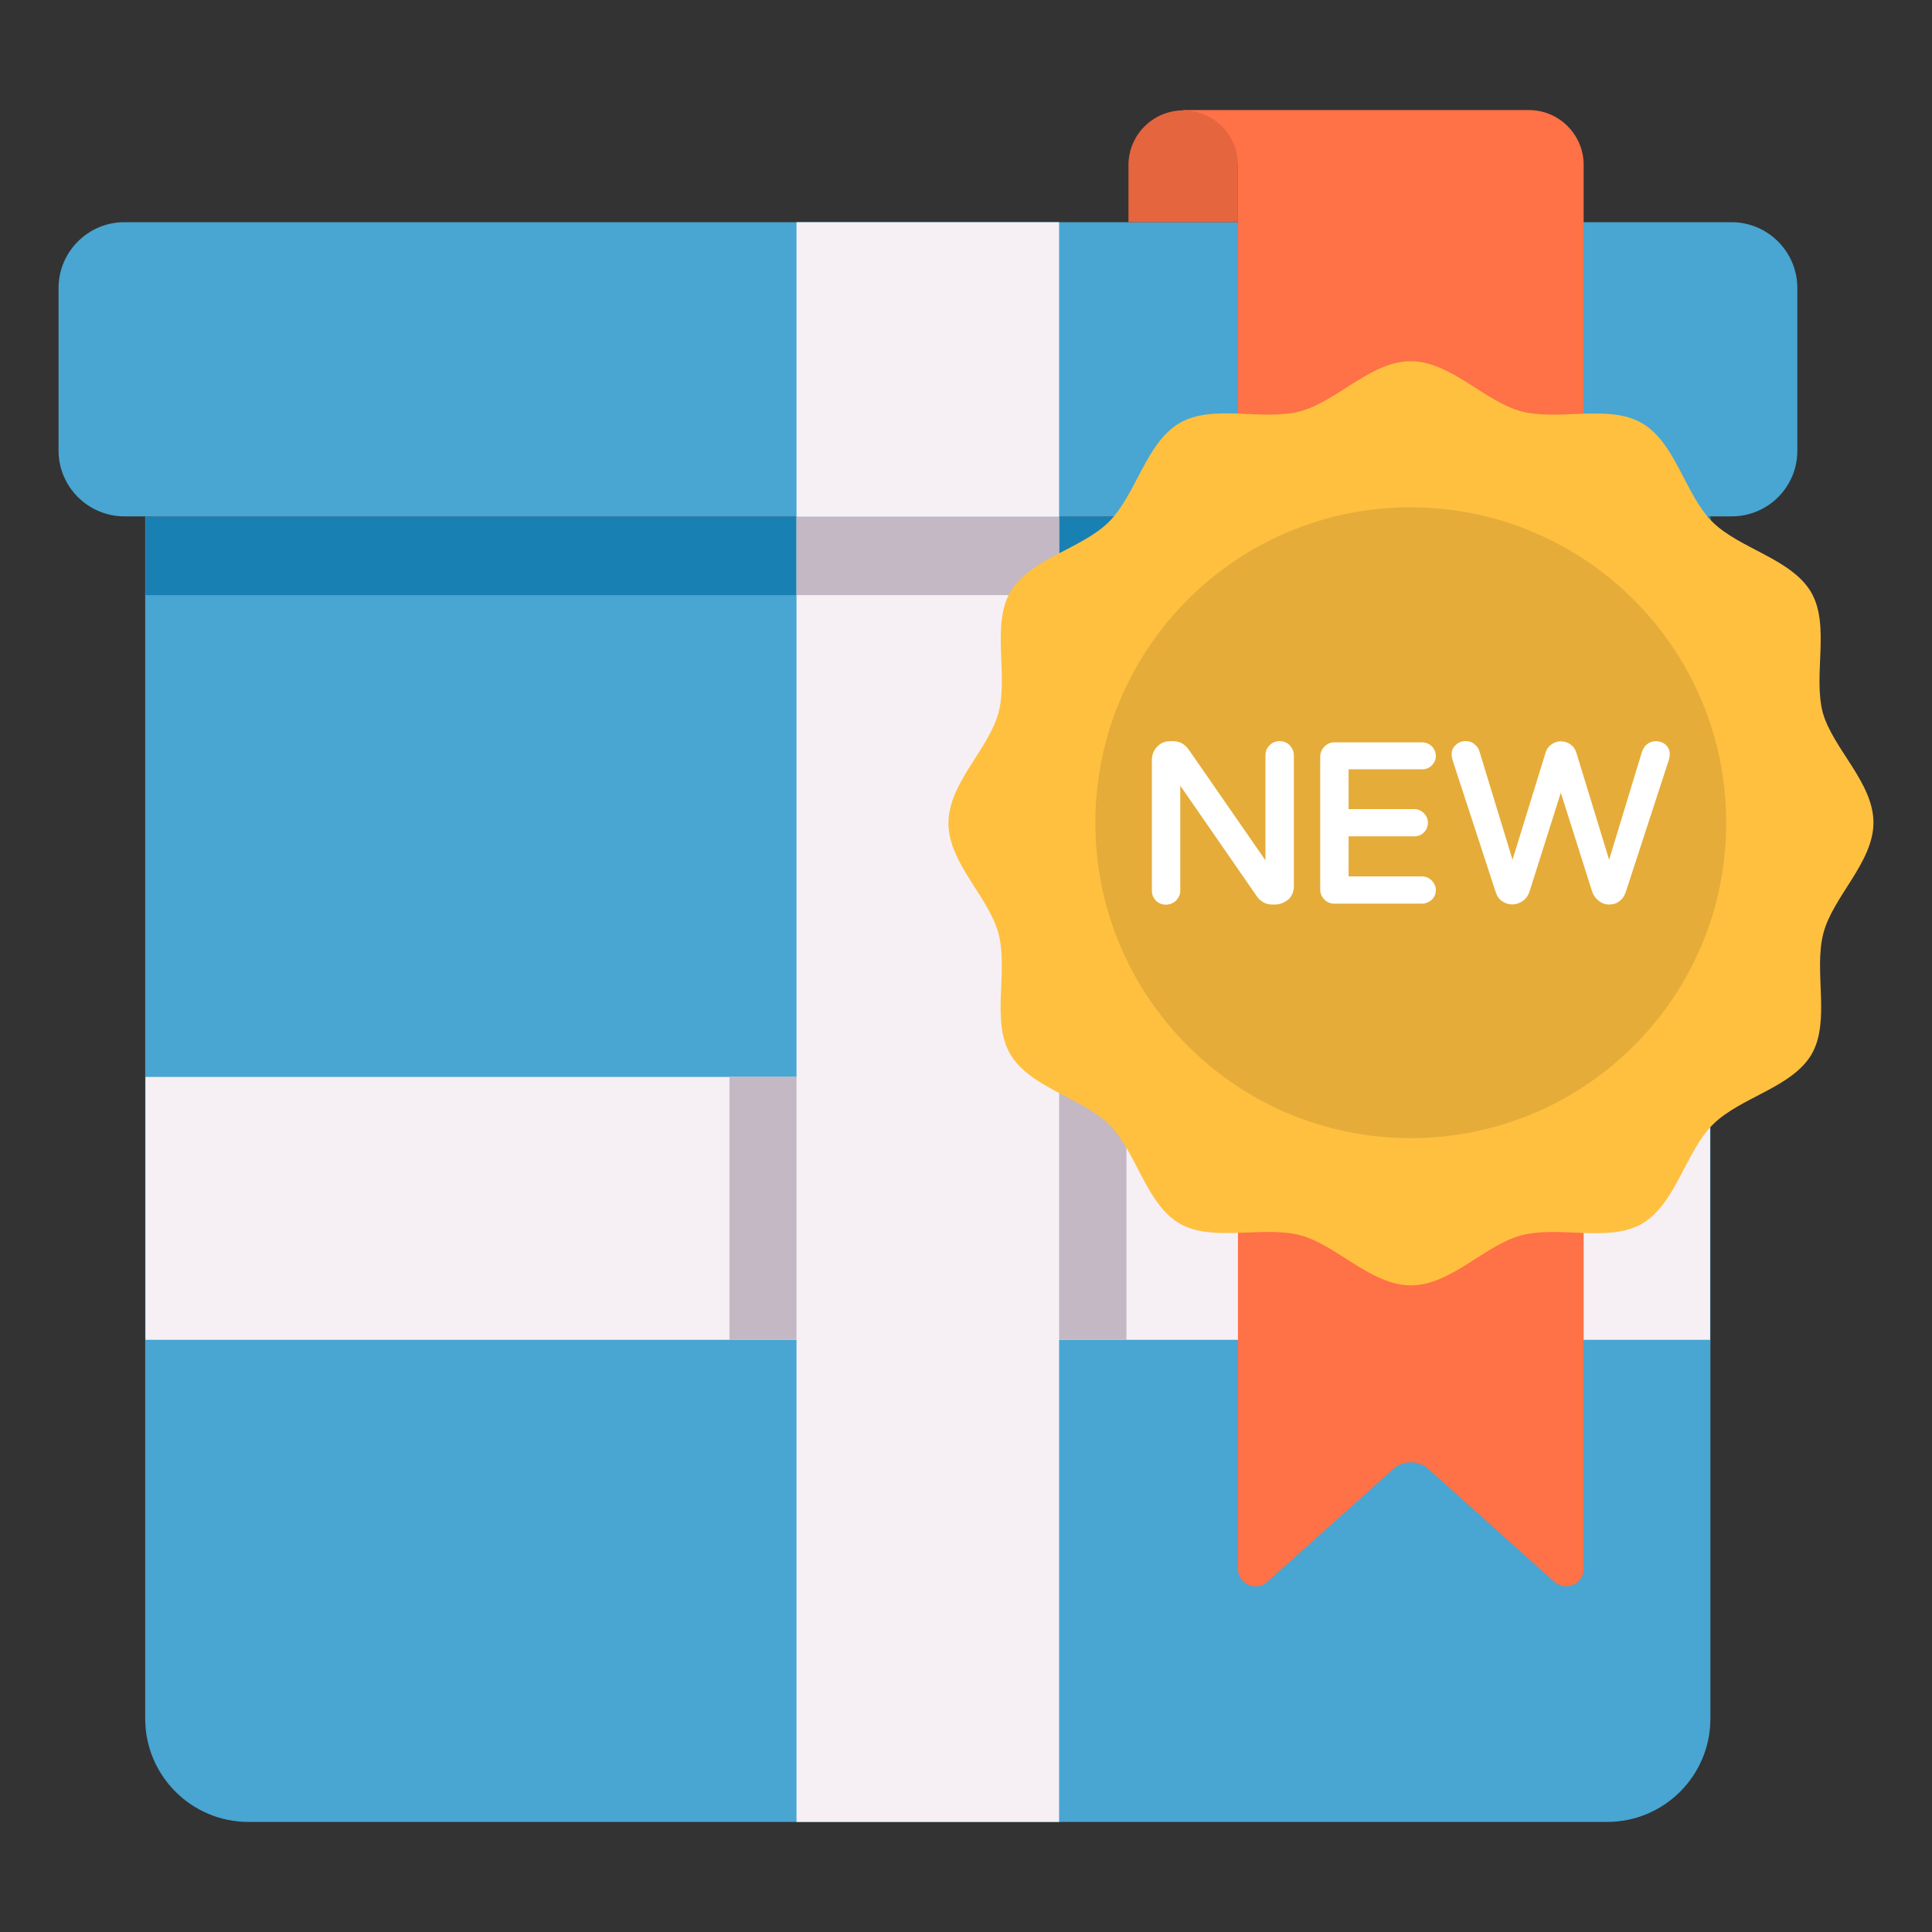 <svg id="new-arrival" viewBox="0 0 66 66" data-sanitized-enable-background="new 0 0 66 66" xmlns="http://www.w3.org/2000/svg"><rect x="0" y="0" width="66" height="66" fill="#333333" stroke="none"/><path d="M58.43,17.65v41.06c0,1.95-1.58,3.53-3.53,3.53H8.49c-1.95,0-3.53-1.58-3.53-3.53V17.65H58.43z" fill="#49a5d2"></path><rect fill="#f6f0f5" y="36.79" x="4.97" height="8.98" width="53.45"></rect><rect fill="#c3b8c3" y="36.79" x="24.92" height="8.98" width="13.56"></rect><rect fill="#1980b3" y="17.65" x="4.97" height="2.68" width="53.46"></rect><path d="M61.4,15.4V9.84c0-1.24-1.01-2.25-2.25-2.25H4.25C3.01,7.59,2,8.6,2,9.84v5.55c0,1.24,1.01,2.25,2.25,2.25
					h54.89C60.39,17.65,61.4,16.64,61.4,15.4z" fill="#49a5d2"></path><rect fill="#f6f0f5" y="17.65" x="27.21" height="44.59" width="8.97"></rect><rect fill="#c3b8c3" y="17.65" x="27.21" height="2.68" width="8.97"></rect><rect fill="#f6f0f5" y="7.59" x="27.21" height="10.06" width="8.97"></rect><g><path d="M54.1,5.63v47.96c0,0.52-0.61,0.79-1,0.45l-4.31-3.86c-0.34-0.3-0.85-0.3-1.19,0l-4.31,3.86
				c-0.39,0.35-1,0.07-1-0.45V5.64l-1.87-1.88h11.81C53.26,3.76,54.1,4.6,54.1,5.63z" fill="#ff7146"></path></g><g><path d="M62.29,31.88c-0.34,1.3,0.25,2.99-0.4,4.13c-0.67,1.15-2.44,1.47-3.38,2.41c-0.93,0.93-1.26,2.7-2.41,3.38
					c-1.14,0.66-2.83,0.06-4.13,0.4c-1.26,0.34-2.41,1.71-3.77,1.71c-1.36,0-2.53-1.37-3.77-1.71c-1.3-0.34-2.99,0.25-4.13-0.4
					c-1.15-0.67-1.47-2.44-2.41-3.38c-0.94-0.93-2.7-1.26-3.38-2.41c-0.66-1.14-0.06-2.82-0.4-4.12c-0.34-1.26-1.71-2.41-1.71-3.77
					s1.37-2.52,1.71-3.77c0.34-1.3-0.25-2.99,0.4-4.12c0.67-1.15,2.44-1.47,3.38-2.41c0.93-0.94,1.26-2.7,2.41-3.37
					c1.14-0.66,2.82-0.06,4.12-0.4c1.26-0.34,2.41-1.71,3.77-1.71c1.36,0,2.52,1.37,3.77,1.71c1.3,0.34,2.99-0.25,4.12,0.4
					c1.16,0.66,1.48,2.44,2.41,3.37c0.93,0.93,2.7,1.26,3.38,2.41c0.66,1.14,0.06,2.82,0.4,4.12C62.62,25.58,64,26.74,64,28.1
					S62.62,30.62,62.29,31.88z" fill="#ffc040"></path><path d="M58.97,28.11c0,5.95-4.82,10.77-10.78,10.77c-5.95,0-10.77-4.82-10.77-10.77
					c0-5.96,4.82-10.78,10.77-10.78C54.15,17.34,58.97,22.16,58.97,28.11z" fill="#e5ac39"></path></g><g><path d="M42.29,5.64v1.95h-3.74V5.64c0-1.03,0.84-1.87,1.87-1.87l0,0C41.45,3.77,42.29,4.61,42.29,5.64z" fill="#e5653f"></path></g><g><path d="M39.82,30.76c-0.09,0-0.17-0.03-0.24-0.1c-0.06-0.06-0.1-0.14-0.1-0.24v-4.47c0-0.13,0.05-0.25,0.14-0.35
				c0.09-0.1,0.21-0.15,0.34-0.15h0.1c0.08,0,0.16,0.02,0.23,0.06c0.07,0.04,0.13,0.09,0.18,0.16l2.88,4.16v-4.04
				c0-0.09,0.03-0.18,0.1-0.24c0.06-0.07,0.14-0.1,0.24-0.1c0.09,0,0.18,0.03,0.24,0.1c0.07,0.07,0.1,0.15,0.1,0.24v4.47
				c0,0.13-0.05,0.25-0.15,0.34c-0.1,0.1-0.21,0.14-0.35,0.14h-0.09c-0.08,0-0.15-0.02-0.22-0.06c-0.07-0.04-0.13-0.09-0.17-0.15
				l-2.9-4.18v4.05c0,0.1-0.03,0.18-0.1,0.24C40,30.73,39.92,30.76,39.82,30.76z" fill="#fff"></path><path d="M43.55 30.9h-.09c-.11 0-.2-.02-.29-.07-.09-.05-.16-.11-.22-.19l-2.63-3.8v3.58c0 .14-.05.25-.15.35-.19.18-.5.18-.68 0-.09-.09-.14-.21-.14-.34v-4.47c0-.17.06-.33.18-.45.12-.13.27-.19.45-.19h.1c.11 0 .22.03.31.08.08.05.16.12.22.21l2.62 3.78V25.8c0-.13.05-.25.14-.34.18-.19.5-.19.69 0 .09.1.14.21.14.35v4.47c0 .17-.06.33-.19.45C43.87 30.84 43.72 30.9 43.55 30.9zM40.02 25.91l3.16 4.57c.03.04.07.07.12.1.05.03.1.04.16.04h.09c.1 0 .18-.03.25-.1.07-.07.1-.14.1-.24V25.8c0-.06-.02-.1-.06-.14-.08-.08-.2-.08-.27 0-.04.04-.06.09-.06.14v4.51l-3.15-4.54c-.04-.05-.08-.09-.13-.12-.05-.03-.1-.04-.16-.04h-.1c-.1 0-.17.03-.24.1-.07.07-.1.15-.1.25v4.47c0 .06.02.1.05.14.08.07.2.08.28 0 .04-.04.05-.08.05-.13V25.91zM45.58 30.72c-.09 0-.17-.03-.24-.1-.06-.07-.1-.15-.1-.24v-4.54c0-.09.03-.18.1-.24.07-.07.15-.1.24-.1h3c.09 0 .17.03.23.09.06.06.09.14.09.23 0 .09-.03.16-.09.22-.06.06-.14.09-.23.09h-2.66v1.65h2.39c.09 0 .17.03.23.09.06.06.09.14.09.23 0 .09-.03.16-.09.22-.06.06-.14.09-.23.09h-2.39v1.66h2.66c.09 0 .17.03.23.09.06.06.09.14.09.23s-.03.16-.09.22c-.06.06-.14.09-.23.09H45.58z" fill="#fff"></path><path d="M48.58,30.87h-3c-0.13,0-0.25-0.05-0.34-0.14c-0.09-0.1-0.14-0.21-0.14-0.34v-4.54
				c0-0.13,0.05-0.25,0.14-0.34c0.09-0.1,0.21-0.15,0.34-0.15h3c0.13,0,0.24,0.05,0.33,0.13c0.09,0.09,0.14,0.21,0.14,0.33
				c0,0.13-0.05,0.24-0.14,0.33c-0.09,0.09-0.2,0.13-0.33,0.13h-2.51v1.36h2.24c0.13,0,0.24,0.05,0.33,0.14
				c0.09,0.09,0.14,0.2,0.14,0.33c0,0.13-0.05,0.24-0.14,0.33c-0.09,0.09-0.2,0.13-0.33,0.13h-2.24v1.37h2.51
				c0.13,0,0.24,0.05,0.33,0.14c0.09,0.09,0.14,0.2,0.14,0.33s-0.05,0.24-0.14,0.33C48.81,30.82,48.7,30.87,48.58,30.87z
				 M45.58,25.64c-0.05,0-0.1,0.02-0.13,0.06c-0.04,0.04-0.06,0.09-0.06,0.14v4.54c0,0.06,0.02,0.1,0.05,0.14
				c0.04,0.04,0.08,0.05,0.14,0.05h3c0.05,0,0.09-0.02,0.13-0.05c0.03-0.03,0.05-0.07,0.05-0.12c0-0.05-0.02-0.09-0.05-0.12
				c-0.04-0.04-0.07-0.05-0.13-0.05h-2.8v-1.95h2.53c0.05,0,0.09-0.02,0.13-0.05c0.03-0.03,0.05-0.07,0.05-0.12
				c0-0.05-0.02-0.09-0.05-0.13c-0.03-0.03-0.07-0.05-0.12-0.05h-2.53v-1.95h2.8c0.05,0,0.09-0.01,0.13-0.05
				c0.03-0.03,0.05-0.07,0.05-0.12c0-0.05-0.02-0.09-0.05-0.13c-0.04-0.03-0.07-0.05-0.13-0.05H45.58z" fill="#fff"></path><g><path d="M51.68,30.76c-0.1,0-0.18-0.03-0.26-0.08c-0.08-0.05-0.14-0.14-0.18-0.25l-1.47-4.5
				c-0.01-0.05-0.02-0.1-0.02-0.13c0-0.1,0.03-0.17,0.09-0.24c0.06-0.06,0.14-0.09,0.24-0.09c0.08,0,0.16,0.03,0.22,0.07
				c0.06,0.05,0.1,0.12,0.12,0.19l1.26,4.13l1.27-4.11c0.02-0.08,0.07-0.15,0.15-0.21c0.07-0.05,0.15-0.08,0.24-0.08
				c0.09,0,0.17,0.03,0.24,0.08c0.07,0.05,0.12,0.12,0.15,0.21l1.27,4.11l1.26-4.13c0.03-0.08,0.07-0.14,0.13-0.19
				c0.06-0.05,0.13-0.07,0.21-0.07c0.1,0,0.18,0.03,0.25,0.09c0.06,0.06,0.09,0.14,0.08,0.24c0,0.03-0.01,0.07-0.02,0.13l-1.47,4.5
				c-0.04,0.11-0.1,0.2-0.18,0.25c-0.08,0.05-0.17,0.08-0.26,0.08c-0.1,0-0.19-0.03-0.27-0.1s-0.14-0.14-0.17-0.24l-1.2-3.81
				l-1.21,3.81c-0.03,0.1-0.09,0.18-0.17,0.24S51.78,30.76,51.68,30.76z" fill="#fff"></path><path d="M54.97,30.9c-0.13,0-0.25-0.04-0.36-0.13c-0.1-0.08-0.18-0.19-0.22-0.31l-1.07-3.38l-1.07,3.38
				c-0.04,0.12-0.11,0.23-0.22,0.31c-0.21,0.16-0.49,0.17-0.71,0.02c-0.11-0.07-0.18-0.18-0.23-0.33l-1.47-4.5
				c-0.02-0.08-0.03-0.13-0.03-0.17c-0.01-0.13,0.04-0.25,0.14-0.34c0.17-0.17,0.47-0.18,0.65-0.02c0.09,0.07,0.14,0.16,0.17,0.27
				l1.12,3.67l1.13-3.66c0.03-0.11,0.1-0.21,0.2-0.28c0.19-0.14,0.46-0.14,0.65,0c0.1,0.07,0.16,0.16,0.2,0.28l1.12,3.66l1.12-3.68
				c0.04-0.11,0.09-0.2,0.17-0.26c0.19-0.16,0.48-0.14,0.65,0.02c0.1,0.09,0.14,0.22,0.13,0.36c0,0.03-0.01,0.07-0.03,0.15
				l-1.47,4.51c-0.05,0.15-0.13,0.26-0.24,0.33C55.21,30.87,55.1,30.9,54.97,30.9z M53.33,26.12l1.34,4.25
				c0.02,0.07,0.06,0.12,0.12,0.17c0.11,0.09,0.25,0.09,0.36,0.01c0.05-0.04,0.09-0.1,0.12-0.18l1.47-4.5
				c0.01-0.05,0.02-0.07,0.02-0.08c0.01-0.07-0.01-0.1-0.04-0.13c-0.06-0.06-0.19-0.08-0.26-0.01c-0.04,0.03-0.06,0.07-0.08,0.13
				l-1.39,4.58l-1.41-4.57c-0.02-0.06-0.05-0.1-0.09-0.13c-0.1-0.07-0.22-0.07-0.32,0c-0.05,0.03-0.08,0.07-0.09,0.13l-1.41,4.57
				l-1.39-4.58c-0.01-0.06-0.04-0.1-0.07-0.13c-0.07-0.06-0.19-0.06-0.26,0.01c-0.03,0.03-0.05,0.07-0.05,0.12
				c0,0.02,0,0.04,0.02,0.1l1.46,4.49c0.03,0.08,0.07,0.14,0.12,0.18c0.11,0.08,0.25,0.08,0.36-0.01c0.06-0.05,0.1-0.1,0.12-0.17
				L53.33,26.12z" fill="#fff"></path></g></g></svg>